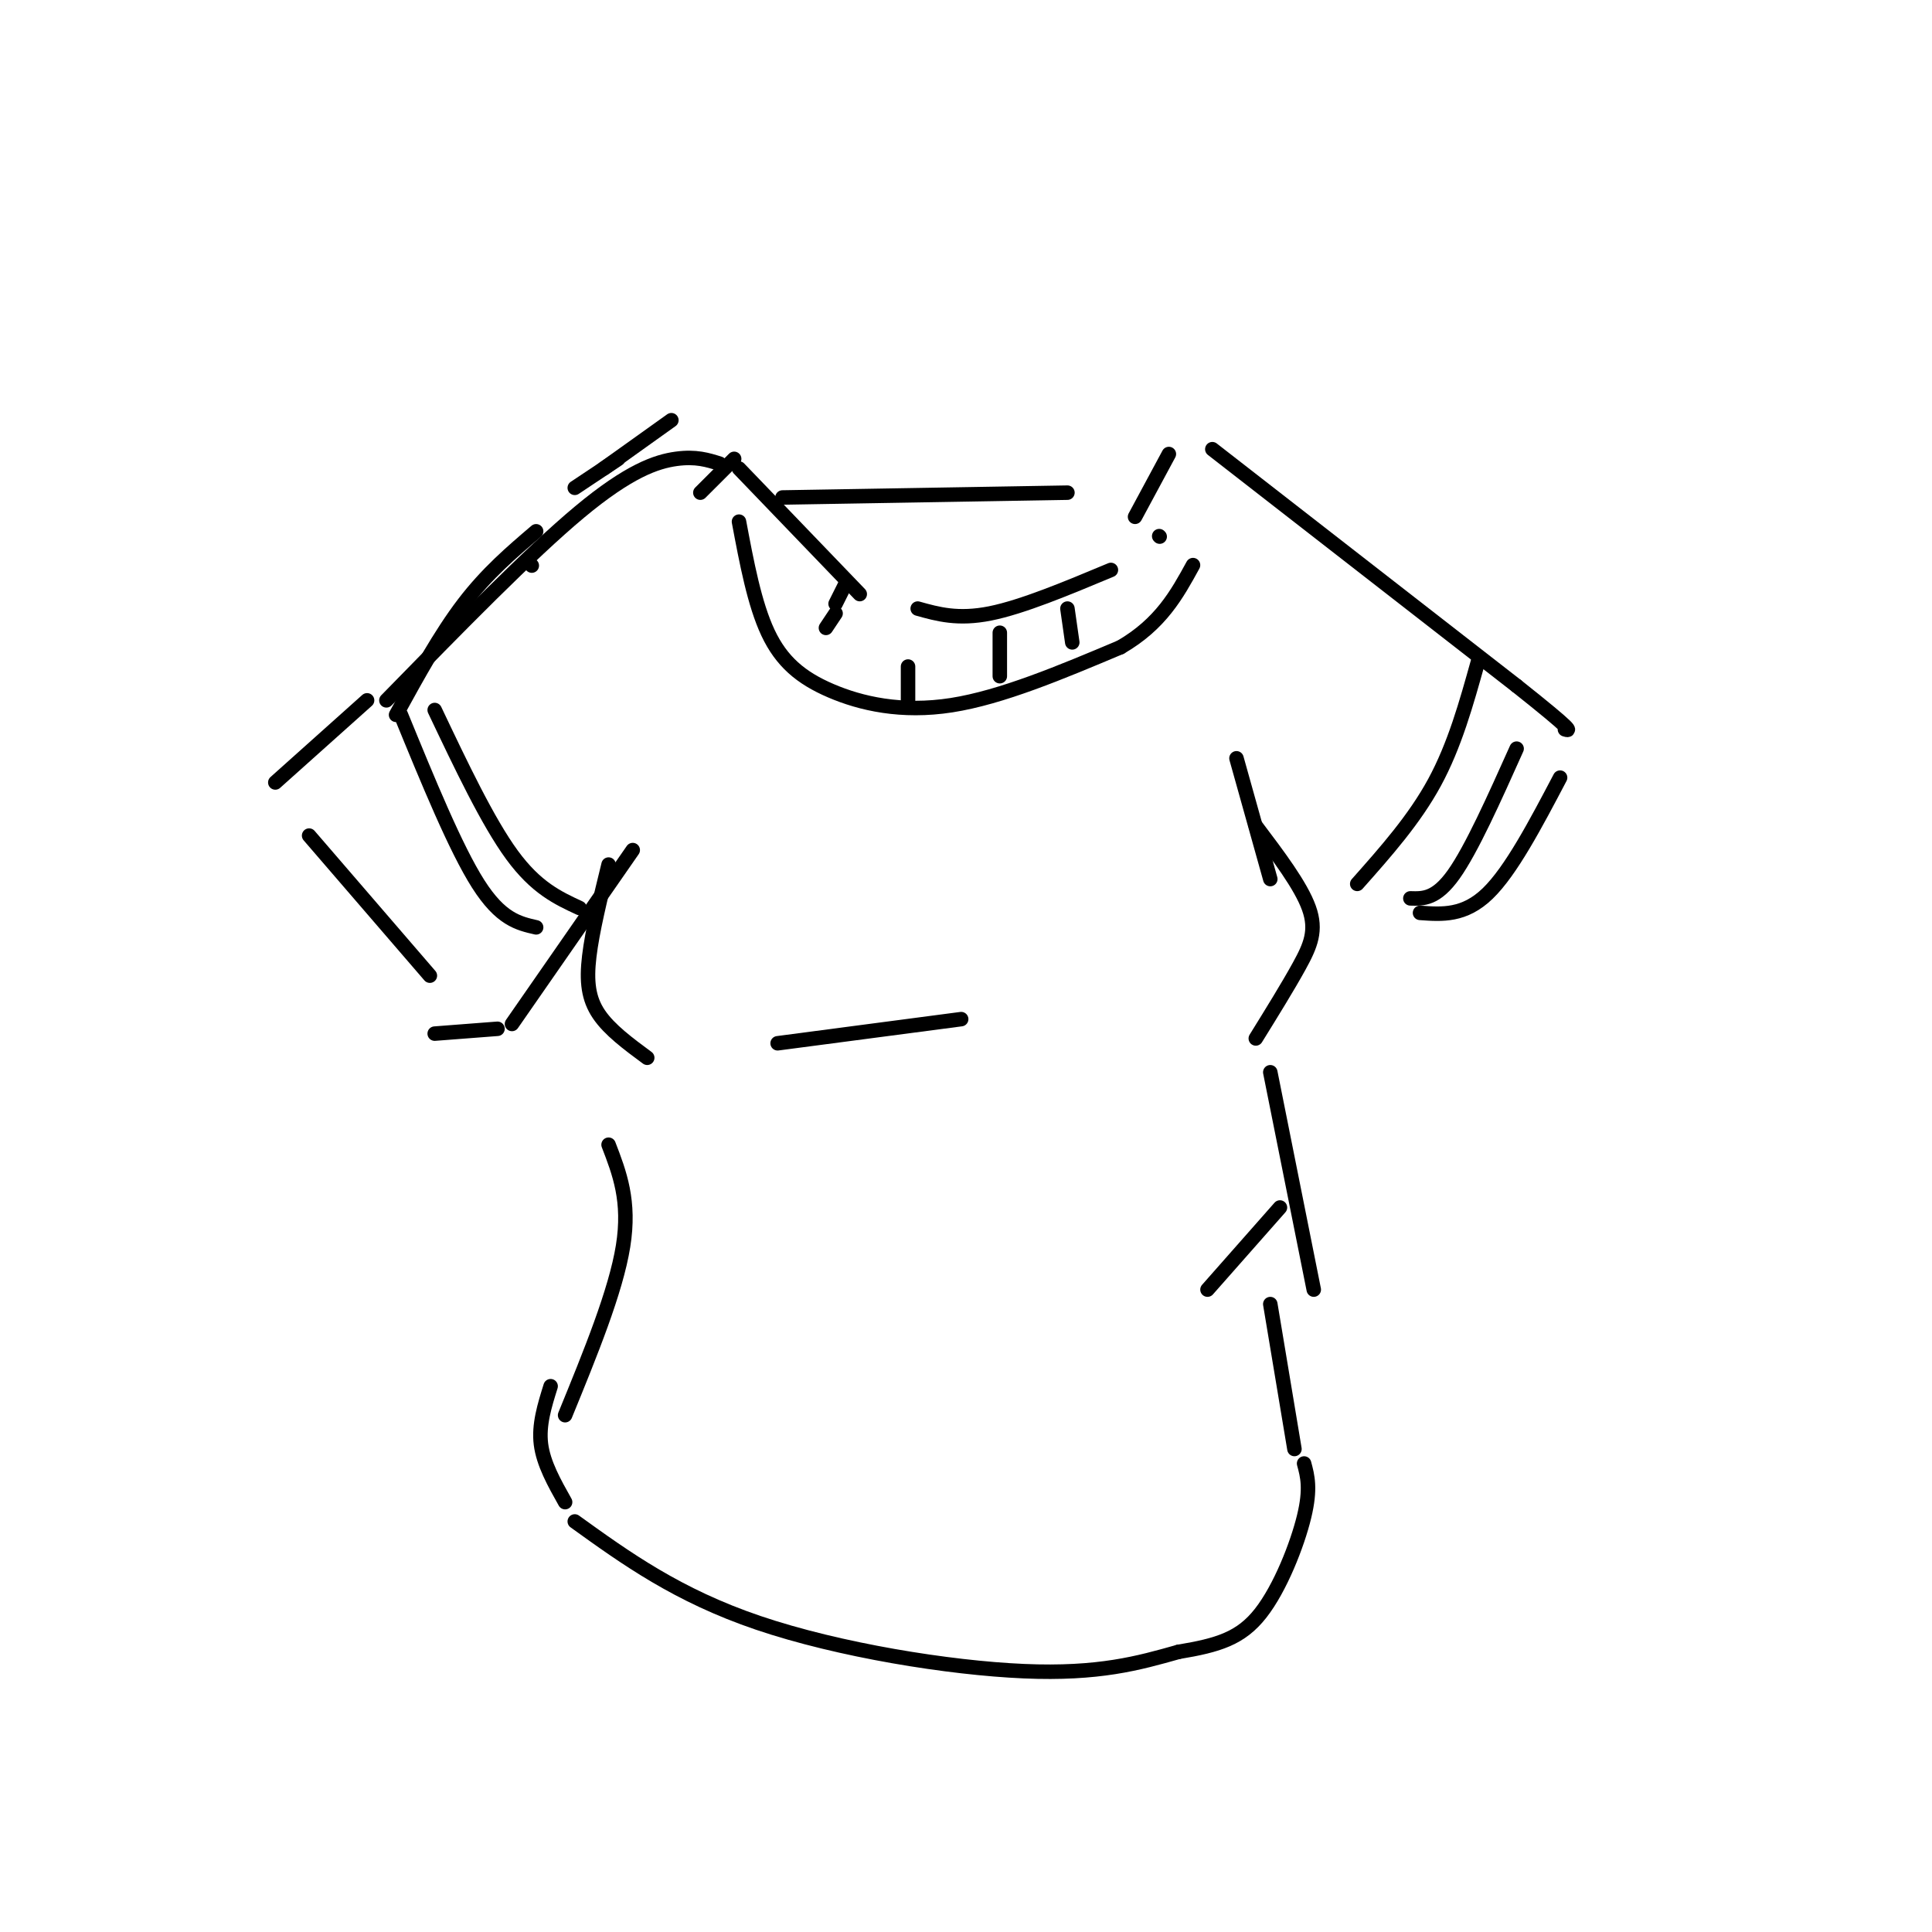 <svg viewBox='0 0 400 400' version='1.1' xmlns='http://www.w3.org/2000/svg' xmlns:xlink='http://www.w3.org/1999/xlink'><g fill='none' stroke='#000000' stroke-width='3' stroke-linecap='round' stroke-linejoin='round'><path d='M153,97c0.000,0.000 25.000,26.000 25,26'/><path d='M190,126c4.167,1.167 8.333,2.333 15,1c6.667,-1.333 15.833,-5.167 25,-9'/><path d='M240,111c0.000,0.000 0.100,0.100 0.1,0.1'/><path d='M235,107c0.000,0.000 7.000,-13.000 7,-13'/><path d='M139,87c0.000,0.000 -14.000,10.000 -14,10'/><path d='M128,95c0.000,0.000 -9.000,6.000 -9,6'/><path d='M111,110c-5.083,4.333 -10.167,8.667 -15,15c-4.833,6.333 -9.417,14.667 -14,23'/><path d='M76,145c0.000,0.000 -19.000,17.000 -19,17'/><path d='M64,173c0.000,0.000 25.000,29.000 25,29'/><path d='M90,214c0.000,0.000 13.000,-1.000 13,-1'/><path d='M106,212c0.000,0.000 25.000,-36.000 25,-36'/><path d='M251,93c0.000,0.000 63.000,49.000 63,49'/><path d='M314,142c12.167,9.667 11.083,9.333 10,9'/><path d='M149,96c-2.467,-0.778 -4.933,-1.556 -9,-1c-4.067,0.556 -9.733,2.444 -20,11c-10.267,8.556 -25.133,23.778 -40,39'/><path d='M323,161c-5.083,9.667 -10.167,19.333 -15,24c-4.833,4.667 -9.417,4.333 -14,4'/><path d='M263,182c0.000,0.000 -7.000,-25.000 -7,-25'/><path d='M126,179c-1.689,6.889 -3.378,13.778 -4,19c-0.622,5.222 -0.178,8.778 2,12c2.178,3.222 6.089,6.111 10,9'/><path d='M260,171c4.667,6.178 9.333,12.356 11,17c1.667,4.644 0.333,7.756 -2,12c-2.333,4.244 -5.667,9.622 -9,15'/><path d='M161,216c0.000,0.000 38.000,-5.000 38,-5'/><path d='M126,237c2.250,5.833 4.500,11.667 3,21c-1.500,9.333 -6.750,22.167 -12,35'/><path d='M119,315c10.644,7.667 21.289,15.333 38,21c16.711,5.667 39.489,9.333 55,10c15.511,0.667 23.756,-1.667 32,-4'/><path d='M244,342c8.262,-1.369 12.917,-2.792 17,-8c4.083,-5.208 7.595,-14.202 9,-20c1.405,-5.798 0.702,-8.399 0,-11'/><path d='M263,222c0.000,0.000 9.000,45.000 9,45'/><path d='M114,287c-1.250,4.000 -2.500,8.000 -2,12c0.500,4.000 2.750,8.000 5,12'/><path d='M263,270c0.000,0.000 5.000,30.000 5,30'/><path d='M83,148c5.667,13.833 11.333,27.667 16,35c4.667,7.333 8.333,8.167 12,9'/><path d='M90,147c5.500,11.583 11.000,23.167 16,30c5.000,6.833 9.500,8.917 14,11'/><path d='M314,155c-4.667,10.417 -9.333,20.833 -13,26c-3.667,5.167 -6.333,5.083 -9,5'/><path d='M306,137c-2.417,8.667 -4.833,17.333 -9,25c-4.167,7.667 -10.083,14.333 -16,21'/><path d='M145,102c0.000,0.000 7.000,-7.000 7,-7'/><path d='M153,108c1.601,8.524 3.202,17.048 6,23c2.798,5.952 6.792,9.333 13,12c6.208,2.667 14.631,4.619 25,3c10.369,-1.619 22.685,-6.810 35,-12'/><path d='M232,134c8.333,-4.833 11.667,-10.917 15,-17'/><path d='M175,121c0.000,0.000 -2.000,4.000 -2,4'/><path d='M188,138c0.000,0.000 0.000,7.000 0,7'/><path d='M207,131c0.000,0.000 0.000,9.000 0,9'/><path d='M221,126c0.000,0.000 1.000,7.000 1,7'/><path d='M173,127c0.000,0.000 -2.000,3.000 -2,3'/><path d='M265,250c0.000,0.000 -15.000,17.000 -15,17'/><path d='M110,117c0.000,0.000 0.100,0.100 0.1,0.1'/><path d='M162,103c0.000,0.000 59.000,-1.000 59,-1'/></g>
</svg>